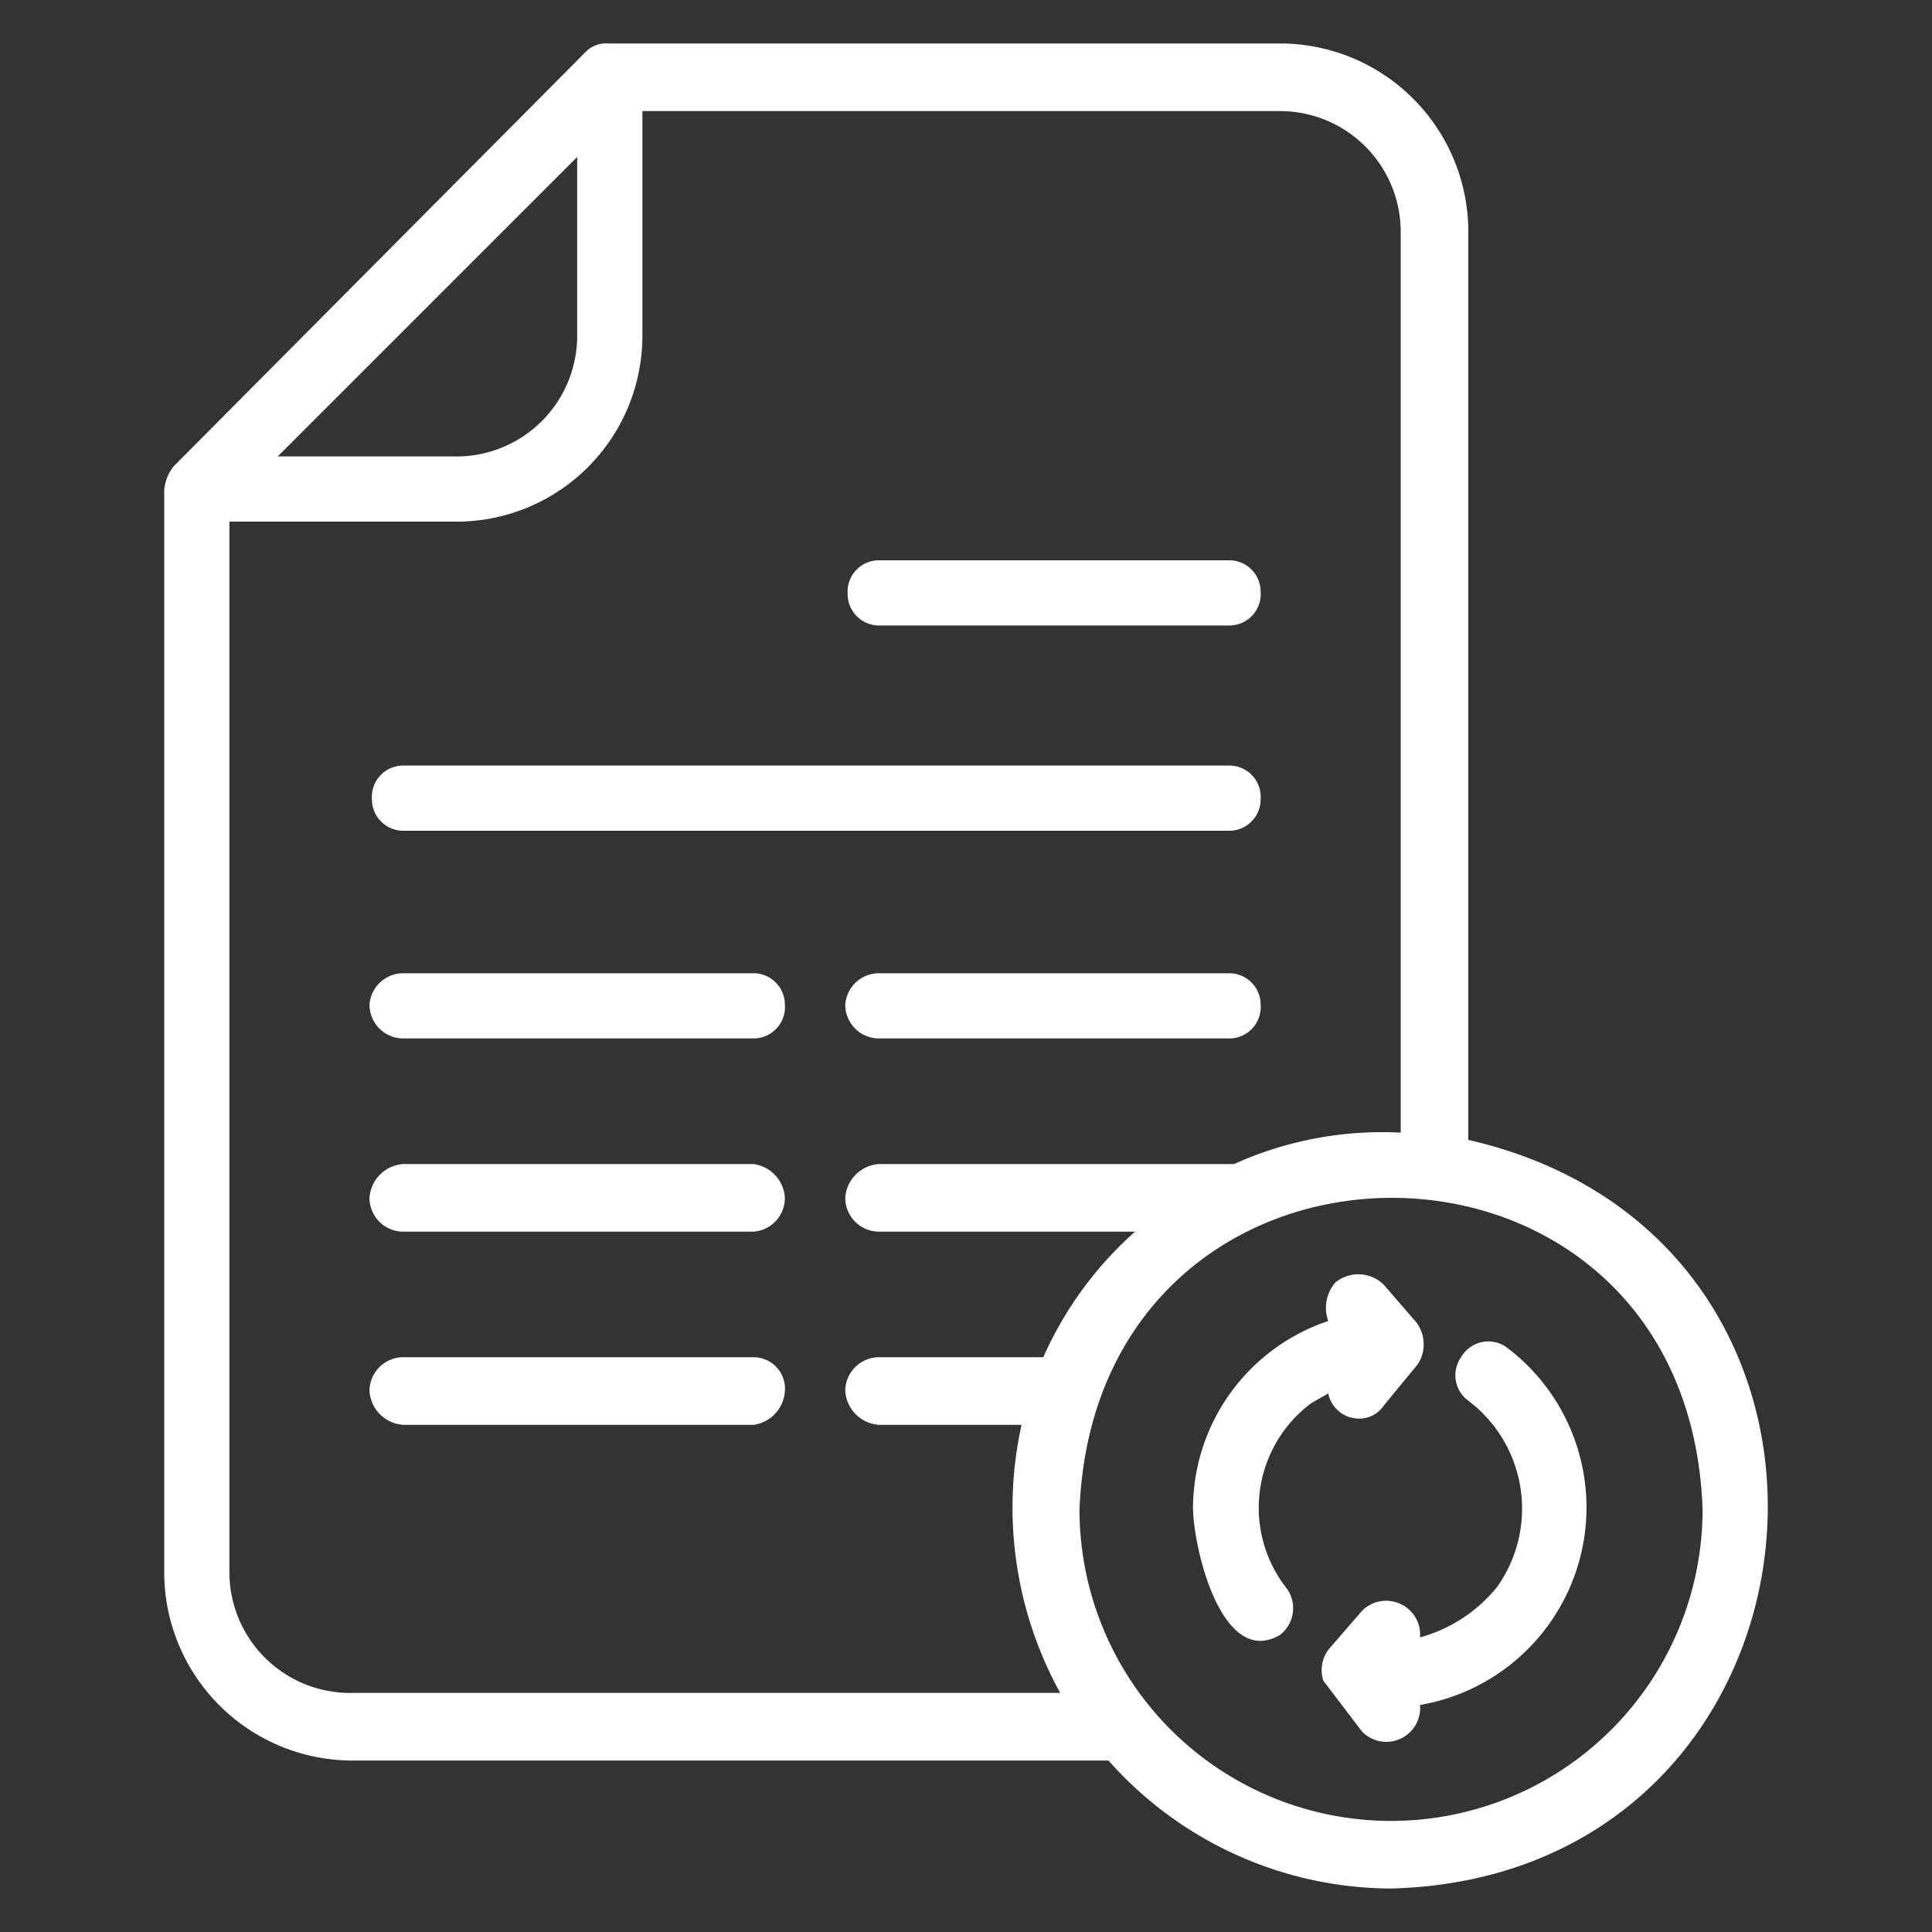 <svg xmlns="http://www.w3.org/2000/svg" viewBox="0 0 80 80"><rect x="0" y="0" width="80" height="80" fill="#333333" stroke="none"/><path d="M36.4,25.9H50.9a1.3,1.3,0,0,0,1.3-1.4,1.3,1.3,0,0,0-1.3-1.3H36.4a1.3,1.3,0,0,0-1.3,1.4A1.3,1.3,0,0,0,36.4,25.9Z" style="fill:#fff"/><path d="M16.7,34.4H50.9a1.3,1.3,0,0,0,1.3-1.3,1.3,1.3,0,0,0-1.3-1.4H16.7a1.3,1.3,0,0,0-1.3,1.4A1.3,1.3,0,0,0,16.7,34.4Z" style="fill:#fff"/><path d="M50.9,40.3H36.4A1.4,1.4,0,0,0,35,41.6,1.4,1.4,0,0,0,36.4,43H50.9a1.3,1.3,0,0,0,1.3-1.4A1.3,1.3,0,0,0,50.9,40.3Z" style="fill:#fff"/><path d="M31.2,40.3H16.7a1.4,1.4,0,0,0-1.4,1.3A1.4,1.4,0,0,0,16.7,43H31.2a1.3,1.3,0,0,0,1.3-1.4A1.3,1.3,0,0,0,31.2,40.3Z" style="fill:#fff"/><path d="M31.2,48.2H16.7a1.5,1.5,0,0,0-1.4,1.4A1.4,1.4,0,0,0,16.7,51H31.2a1.4,1.4,0,0,0,1.3-1.4A1.5,1.5,0,0,0,31.2,48.2Z" style="fill:#fff"/><path d="M31.2,56.2H16.7a1.4,1.4,0,0,0-1.4,1.4A1.5,1.5,0,0,0,16.7,59H31.2a1.5,1.5,0,0,0,1.3-1.4A1.3,1.3,0,0,0,31.2,56.2Z" style="fill:#fff"/><path d="M60.8,47.2V9.6A7.8,7.8,0,0,0,53,1.8H25.2a1.2,1.2,0,0,0-.9.3L7.2,19.3a1.8,1.8,0,0,0-.4,1V65.1a7.8,7.8,0,0,0,7.8,7.8H45.9a15.7,15.7,0,0,0,11.7,5.3C76.4,77.7,79.1,51.4,60.8,47.2ZM23.9,6.5v7.4a5,5,0,0,1-5.1,5H11.5ZM14.6,70.1a5,5,0,0,1-5.1-5V21.6h9.3a7.7,7.7,0,0,0,7.8-7.7V4.6H53a5,5,0,0,1,5,5V46.9a14.9,14.9,0,0,0-6.9,1.3H36.4A1.5,1.5,0,0,0,35,49.6,1.4,1.4,0,0,0,36.4,51H47a15.2,15.2,0,0,0-3.8,5.2H36.4A1.4,1.4,0,0,0,35,57.6,1.5,1.5,0,0,0,36.4,59h5.9a15.9,15.9,0,0,0,1.6,11.1Zm43,5.3A12.9,12.9,0,0,1,44.7,62.5c.7-17.2,25.2-17.2,25.8,0A12.9,12.9,0,0,1,57.6,75.4Z" style="fill:#fff"/><path d="M62.4,55.8a1.3,1.3,0,0,0-1.9.4,1.3,1.3,0,0,0,.3,1.8A5.6,5.6,0,0,1,62,65.7a6.2,6.2,0,0,1-3.2,2.1,1.4,1.4,0,0,0-1.2-1.5,1.4,1.4,0,0,0-1.2.4l-1.3,1.5a1.4,1.4,0,0,0-.3,1.4l1.6,2.1a1.4,1.4,0,0,0,2.4-1.1,8.3,8.3,0,0,0,3.6-14.8Z" style="fill:#fff"/><path d="M55,57.7a1.3,1.3,0,0,0,1.6,1,1.2,1.2,0,0,0,.7-.5l1.4-1.7a1.5,1.5,0,0,0-.1-1.8l-1.3-1.5a1.5,1.5,0,0,0-2-.1,1.6,1.6,0,0,0-.3,1.6,8.2,8.2,0,0,0-5.6,7.7c0,1.7,1.2,6.7,3.6,5.3a1.4,1.4,0,0,0,.3-1.9h0a5.4,5.4,0,0,1,1-7.7Z" style="fill:#fff"/></svg>